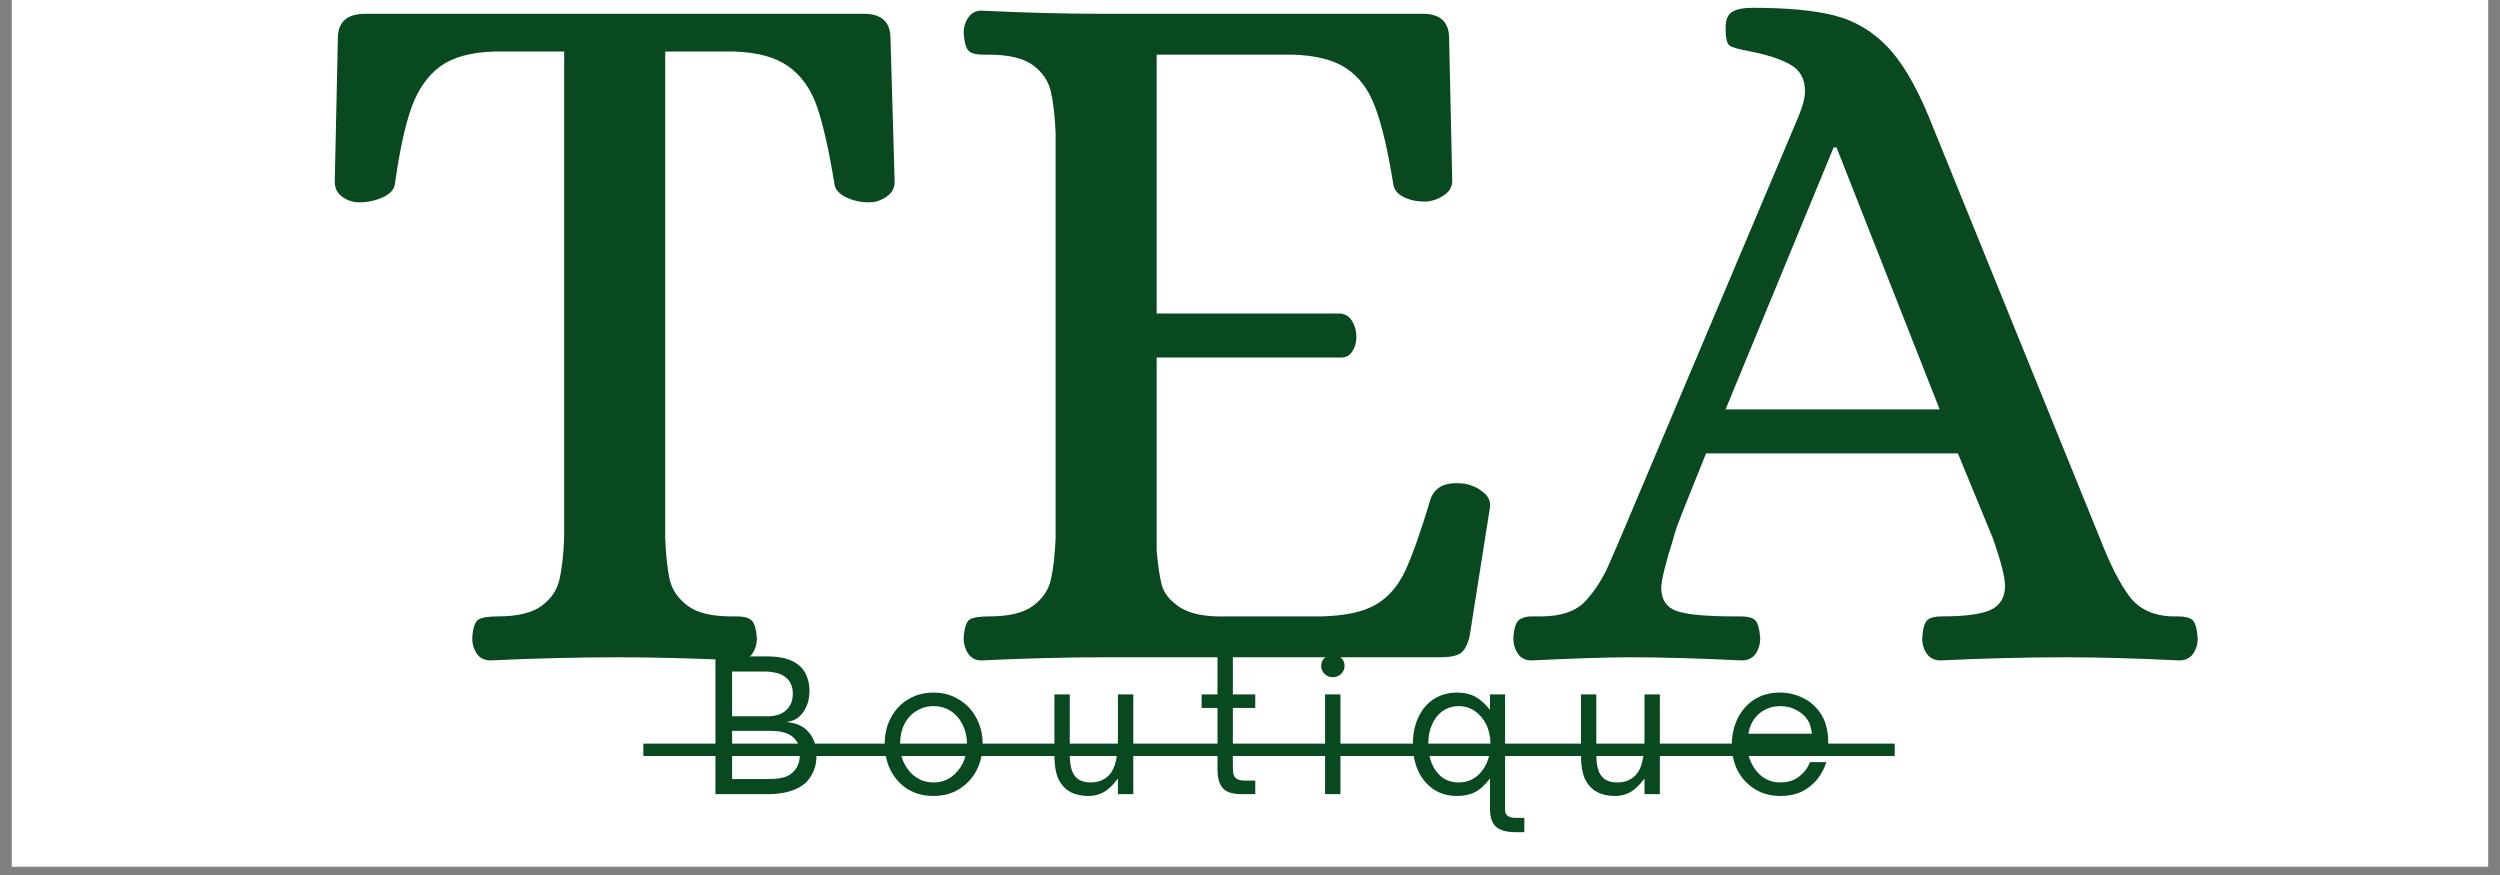 <svg version="1.0" preserveAspectRatio="xMidYMid meet" height="70" viewBox="0 0 150 52.5" zoomAndPan="magnify" width="200" xmlns:xlink="http://www.w3.org/1999/xlink" xmlns="http://www.w3.org/2000/svg"><rect x="0" y="0" width="150" height="52.5" fill="#808080" stroke="none"/><defs><g></g><clipPath id="c88d98f2f8"><path clip-rule="nonzero" d="M 0.707 0 L 149.293 0 L 149.293 52.004 L 0.707 52.004 Z M 0.707 0"></path></clipPath></defs><g clip-path="url(#c88d98f2f8)"><path fill-rule="nonzero" fill-opacity="1" d="M 0.707 0 L 149.293 0 L 149.293 52.004 L 0.707 52.004 Z M 0.707 0" fill="#ffffff"></path></g><g fill-opacity="1" fill="#084920"><g transform="translate(18.491, 39.437)"><g><path d="M 10.953 0.188 C 10.586 0.188 10.312 0.055 10.125 -0.203 C 9.938 -0.473 9.844 -0.789 9.844 -1.156 C 9.883 -1.77 10.008 -2.141 10.219 -2.266 C 10.426 -2.391 10.812 -2.453 11.375 -2.453 C 12.562 -2.453 13.441 -2.664 14.016 -3.094 C 14.586 -3.52 14.941 -4.047 15.078 -4.672 C 15.223 -5.305 15.316 -6.133 15.359 -7.156 L 15.359 -36.344 L 11.141 -36.344 C 9.754 -36.301 8.68 -36.004 7.922 -35.453 C 7.172 -34.898 6.598 -34.082 6.203 -33 C 5.816 -31.926 5.484 -30.391 5.203 -28.391 C 5.16 -28.066 4.914 -27.801 4.469 -27.594 C 4.02 -27.395 3.551 -27.297 3.062 -27.297 C 2.695 -27.297 2.359 -27.406 2.047 -27.625 C 1.742 -27.852 1.594 -28.148 1.594 -28.516 L 1.781 -37.141 C 1.781 -38.117 2.328 -38.609 3.422 -38.609 L 33.344 -38.609 C 34.406 -38.609 34.938 -38.117 34.938 -37.141 L 35.188 -28.516 C 35.188 -28.148 35.02 -27.852 34.688 -27.625 C 34.363 -27.406 34.02 -27.297 33.656 -27.297 C 33.164 -27.297 32.707 -27.395 32.281 -27.594 C 31.852 -27.801 31.617 -28.066 31.578 -28.391 C 31.242 -30.43 30.895 -31.977 30.531 -33.031 C 30.164 -34.094 29.594 -34.898 28.812 -35.453 C 28.039 -36.004 26.961 -36.301 25.578 -36.344 L 21.422 -36.344 L 21.422 -7.156 C 21.461 -6.133 21.551 -5.305 21.688 -4.672 C 21.832 -4.047 22.191 -3.52 22.766 -3.094 C 23.336 -2.664 24.211 -2.453 25.391 -2.453 L 25.766 -2.453 C 26.129 -2.453 26.398 -2.379 26.578 -2.234 C 26.766 -2.086 26.879 -1.727 26.922 -1.156 C 26.922 -0.789 26.828 -0.473 26.641 -0.203 C 26.461 0.055 26.191 0.188 25.828 0.188 C 23.211 0.062 20.801 0 18.594 0 C 16.156 0 13.609 0.062 10.953 0.188 Z M 10.953 0.188"></path></g></g></g><g fill-opacity="1" fill="#084920"><g transform="translate(55.196, 39.437)"><g><path d="M 3.672 0.188 C 3.348 0.188 3.094 0.055 2.906 -0.203 C 2.719 -0.473 2.625 -0.789 2.625 -1.156 C 2.664 -1.77 2.785 -2.141 2.984 -2.266 C 3.191 -2.391 3.582 -2.453 4.156 -2.453 C 5.344 -2.453 6.223 -2.664 6.797 -3.094 C 7.367 -3.52 7.723 -4.047 7.859 -4.672 C 8.004 -5.305 8.098 -6.133 8.141 -7.156 L 8.141 -31.453 C 8.098 -32.473 8.004 -33.297 7.859 -33.922 C 7.723 -34.555 7.367 -35.086 6.797 -35.516 C 6.223 -35.941 5.344 -36.156 4.156 -36.156 L 3.797 -36.156 C 3.391 -36.156 3.102 -36.227 2.938 -36.375 C 2.77 -36.52 2.664 -36.879 2.625 -37.453 C 2.625 -37.816 2.719 -38.129 2.906 -38.391 C 3.094 -38.66 3.348 -38.797 3.672 -38.797 C 6.359 -38.672 8.785 -38.609 10.953 -38.609 L 30.172 -38.609 C 31.223 -38.609 31.75 -38.117 31.75 -37.141 L 31.938 -28.578 C 31.938 -28.211 31.754 -27.914 31.391 -27.688 C 31.023 -27.457 30.656 -27.344 30.281 -27.344 C 29.789 -27.344 29.363 -27.438 29 -27.625 C 28.633 -27.812 28.43 -28.086 28.391 -28.453 C 28.066 -30.453 27.707 -31.973 27.312 -33.016 C 26.926 -34.055 26.352 -34.828 25.594 -35.328 C 24.844 -35.836 23.773 -36.113 22.391 -36.156 L 14.203 -36.156 L 14.203 -20.625 L 25.266 -20.625 C 25.555 -20.582 25.781 -20.426 25.938 -20.156 C 26.102 -19.895 26.188 -19.582 26.188 -19.219 C 26.188 -18.883 26.102 -18.594 25.938 -18.344 C 25.781 -18.102 25.555 -17.984 25.266 -17.984 L 14.203 -17.984 L 14.203 -6.422 C 14.273 -5.566 14.375 -4.883 14.5 -4.375 C 14.625 -3.863 14.988 -3.406 15.594 -3 C 16.207 -2.594 17.172 -2.41 18.484 -2.453 L 24.109 -2.453 C 25.535 -2.492 26.613 -2.727 27.344 -3.156 C 28.082 -3.582 28.664 -4.242 29.094 -5.141 C 29.52 -6.035 30.039 -7.504 30.656 -9.547 C 30.938 -10.273 31.629 -10.562 32.734 -10.406 C 33.141 -10.32 33.492 -10.156 33.797 -9.906 C 34.109 -9.664 34.242 -9.363 34.203 -9 L 32.984 -1.281 C 32.859 -0.75 32.672 -0.398 32.422 -0.234 C 32.18 -0.078 31.773 0 31.203 0 L 11.016 0 C 8.805 0 6.359 0.062 3.672 0.188 Z M 3.672 0.188"></path></g></g></g><g fill-opacity="1" fill="#084920"><g transform="translate(91.535, 39.437)"><g><path d="M 0.359 0.188 C -0.004 0.188 -0.273 0.055 -0.453 -0.203 C -0.641 -0.473 -0.734 -0.789 -0.734 -1.156 C -0.691 -1.77 -0.566 -2.141 -0.359 -2.266 C -0.16 -2.391 0.078 -2.453 0.359 -2.453 C 0.648 -2.453 0.836 -2.453 0.922 -2.453 C 2.141 -2.453 3.035 -2.766 3.609 -3.391 C 4.18 -4.023 4.641 -4.738 4.984 -5.531 C 5.328 -6.332 5.562 -6.875 5.688 -7.156 L 16.391 -32.484 C 16.641 -33.098 16.766 -33.586 16.766 -33.953 C 16.766 -34.691 16.477 -35.223 15.906 -35.547 C 15.332 -35.879 14.535 -36.145 13.516 -36.344 C 12.828 -36.469 12.398 -36.586 12.234 -36.703 C 12.078 -36.828 12 -37.176 12 -37.75 C 12 -38.238 12.129 -38.562 12.391 -38.719 C 12.648 -38.883 13.066 -38.969 13.641 -38.969 C 15.68 -38.969 17.301 -38.816 18.5 -38.516 C 19.707 -38.211 20.758 -37.602 21.656 -36.688 C 22.551 -35.77 23.391 -34.367 24.172 -32.484 L 34.453 -7.156 C 35.055 -5.602 35.645 -4.441 36.219 -3.672 C 36.789 -2.898 37.648 -2.492 38.797 -2.453 L 39.156 -2.453 C 39.562 -2.453 39.848 -2.379 40.016 -2.234 C 40.18 -2.086 40.285 -1.727 40.328 -1.156 C 40.328 -0.789 40.234 -0.473 40.047 -0.203 C 39.859 0.055 39.582 0.188 39.219 0.188 C 36.613 0.062 34.367 0 32.484 0 C 30.035 0 27.508 0.062 24.906 0.188 C 24.539 0.188 24.266 0.055 24.078 -0.203 C 23.891 -0.473 23.797 -0.789 23.797 -1.156 C 23.836 -1.727 23.941 -2.086 24.109 -2.234 C 24.273 -2.379 24.562 -2.453 24.969 -2.453 C 26.352 -2.453 27.332 -2.582 27.906 -2.844 C 28.477 -3.113 28.766 -3.594 28.766 -4.281 C 28.766 -4.812 28.52 -5.77 28.031 -7.156 L 25.938 -12.234 L 10.828 -12.234 C 9.805 -9.703 9.223 -8.234 9.078 -7.828 C 8.941 -7.422 8.875 -7.195 8.875 -7.156 C 8.383 -5.602 8.141 -4.602 8.141 -4.156 C 8.141 -3.469 8.441 -3.008 9.047 -2.781 C 9.66 -2.562 10.828 -2.453 12.547 -2.453 L 12.906 -2.453 C 13.312 -2.453 13.598 -2.379 13.766 -2.234 C 13.93 -2.086 14.035 -1.727 14.078 -1.156 C 14.078 -0.789 13.984 -0.473 13.797 -0.203 C 13.609 0.055 13.332 0.188 12.969 0.188 C 10.363 0.062 8.141 0 6.297 0 C 4.992 0 3.016 0.062 0.359 0.188 Z M 12 -14.875 L 24.844 -14.875 L 18.656 -30.594 L 18.484 -30.594 Z M 12 -14.875"></path></g></g></g><g fill-opacity="1" fill="#084920"><g transform="translate(42.068, 47.649)"><g><path d="M 4.094 0 L 0.859 0 L 0.859 -8.266 L 3.969 -8.266 C 4.438 -8.266 4.832 -8.211 5.156 -8.109 C 5.488 -8.004 5.754 -7.852 5.953 -7.656 C 6.141 -7.477 6.273 -7.266 6.359 -7.016 C 6.453 -6.766 6.5 -6.488 6.5 -6.188 C 6.5 -5.695 6.375 -5.273 6.125 -4.922 C 5.883 -4.566 5.539 -4.367 5.094 -4.328 C 5.688 -4.285 6.141 -4.082 6.453 -3.719 C 6.766 -3.363 6.922 -2.898 6.922 -2.328 C 6.922 -1.961 6.863 -1.648 6.75 -1.391 C 6.633 -1.129 6.488 -0.906 6.312 -0.719 C 6.113 -0.531 5.883 -0.383 5.625 -0.281 C 5.363 -0.176 5.098 -0.102 4.828 -0.062 C 4.566 -0.02 4.32 0 4.094 0 Z M 1.859 -7.359 L 1.859 -4.672 L 3.969 -4.672 C 4.457 -4.672 4.832 -4.789 5.094 -5.031 C 5.363 -5.27 5.5 -5.602 5.5 -6.031 C 5.5 -6.238 5.469 -6.414 5.406 -6.562 C 5.344 -6.719 5.258 -6.844 5.156 -6.938 C 5 -7.094 4.797 -7.203 4.547 -7.266 C 4.305 -7.328 4.039 -7.359 3.75 -7.359 Z M 1.859 -3.797 L 1.859 -0.906 L 3.984 -0.906 C 4.086 -0.906 4.234 -0.91 4.422 -0.922 C 4.609 -0.93 4.801 -0.961 5 -1.016 C 5.195 -1.078 5.367 -1.18 5.516 -1.328 C 5.641 -1.441 5.738 -1.582 5.812 -1.75 C 5.883 -1.926 5.922 -2.141 5.922 -2.391 C 5.922 -2.734 5.852 -3 5.719 -3.188 C 5.582 -3.383 5.414 -3.523 5.219 -3.609 C 5.031 -3.691 4.844 -3.742 4.656 -3.766 C 4.469 -3.785 4.316 -3.797 4.203 -3.797 Z M 1.859 -3.797"></path></g></g></g><g fill-opacity="1" fill="#084920"><g transform="translate(49.536, 47.649)"><g></g></g></g><g fill-opacity="1" fill="#084920"><g transform="translate(52.567, 47.649)"><g><path d="M 3.438 0.109 C 2.875 0.109 2.367 -0.02 1.922 -0.281 C 1.484 -0.551 1.141 -0.922 0.891 -1.391 C 0.641 -1.867 0.516 -2.41 0.516 -3.016 C 0.516 -3.609 0.641 -4.133 0.891 -4.594 C 1.141 -5.062 1.484 -5.426 1.922 -5.688 C 2.367 -5.957 2.875 -6.094 3.438 -6.094 C 4.008 -6.094 4.516 -5.957 4.953 -5.688 C 5.398 -5.426 5.75 -5.062 6 -4.594 C 6.258 -4.133 6.391 -3.609 6.391 -3.016 C 6.391 -2.422 6.266 -1.883 6.016 -1.406 C 5.766 -0.938 5.414 -0.566 4.969 -0.297 C 4.531 -0.023 4.02 0.109 3.438 0.109 Z M 3.438 -0.703 C 3.82 -0.703 4.164 -0.801 4.469 -1 C 4.77 -1.207 5.008 -1.484 5.188 -1.828 C 5.363 -2.18 5.453 -2.578 5.453 -3.016 C 5.453 -3.441 5.363 -3.828 5.188 -4.172 C 5.02 -4.516 4.785 -4.785 4.484 -4.984 C 4.18 -5.18 3.832 -5.281 3.438 -5.281 C 3.062 -5.281 2.719 -5.18 2.406 -4.984 C 2.102 -4.797 1.863 -4.531 1.688 -4.188 C 1.52 -3.844 1.438 -3.453 1.438 -3.016 C 1.438 -2.566 1.523 -2.164 1.703 -1.812 C 1.879 -1.469 2.117 -1.195 2.422 -1 C 2.723 -0.801 3.062 -0.703 3.438 -0.703 Z M 3.438 -0.703"></path></g></g></g><g fill-opacity="1" fill="#084920"><g transform="translate(59.483, 47.649)"><g></g></g></g><g fill-opacity="1" fill="#084920"><g transform="translate(62.514, 47.649)"><g><path d="M 2.797 0.109 C 1.953 0.109 1.363 -0.203 1.031 -0.828 C 0.844 -1.18 0.75 -1.695 0.75 -2.375 L 0.75 -5.984 L 1.672 -5.984 L 1.672 -2.375 C 1.672 -1.738 1.785 -1.297 2.016 -1.047 C 2.211 -0.816 2.52 -0.703 2.938 -0.703 C 3.383 -0.703 3.75 -0.848 4.031 -1.141 C 4.227 -1.359 4.363 -1.641 4.438 -1.984 C 4.52 -2.336 4.562 -2.82 4.562 -3.438 L 4.562 -5.984 L 5.484 -5.984 L 5.484 0 L 4.562 0 L 4.562 -0.938 C 4.281 -0.562 4 -0.289 3.719 -0.125 C 3.438 0.031 3.129 0.109 2.797 0.109 Z M 2.797 0.109"></path></g></g></g><g fill-opacity="1" fill="#084920"><g transform="translate(68.77, 47.649)"><g></g></g></g><g fill-opacity="1" fill="#084920"><g transform="translate(71.8, 47.649)"><g><path d="M 3.516 0 L 2.672 0 C 2.379 0 2.125 -0.039 1.906 -0.125 C 1.695 -0.207 1.535 -0.359 1.422 -0.578 C 1.305 -0.797 1.25 -1.102 1.25 -1.5 L 1.25 -5.172 L 0.297 -5.172 L 0.297 -5.984 L 1.25 -5.984 L 1.25 -8.266 L 2.172 -8.266 L 2.172 -5.984 L 3.516 -5.984 L 3.516 -5.172 L 2.172 -5.172 L 2.172 -1.688 C 2.172 -1.508 2.18 -1.352 2.203 -1.219 C 2.234 -1.094 2.301 -0.992 2.406 -0.922 C 2.508 -0.848 2.672 -0.812 2.891 -0.812 L 3.516 -0.812 Z M 3.516 0"></path></g></g></g><g fill-opacity="1" fill="#084920"><g transform="translate(75.708, 47.649)"><g></g></g></g><g fill-opacity="1" fill="#084920"><g transform="translate(78.738, 47.649)"><g><path d="M 1.234 -7.016 C 1.035 -7.016 0.867 -7.082 0.734 -7.219 C 0.598 -7.352 0.531 -7.516 0.531 -7.703 C 0.531 -7.891 0.598 -8.047 0.734 -8.172 C 0.867 -8.305 1.035 -8.375 1.234 -8.375 C 1.43 -8.375 1.598 -8.305 1.734 -8.172 C 1.867 -8.047 1.938 -7.891 1.938 -7.703 C 1.938 -7.516 1.867 -7.352 1.734 -7.219 C 1.598 -7.082 1.43 -7.016 1.234 -7.016 Z M 1.688 0 L 0.766 0 L 0.766 -5.984 L 1.688 -5.984 Z M 1.688 0"></path></g></g></g><g fill-opacity="1" fill="#084920"><g transform="translate(81.195, 47.649)"><g></g></g></g><g fill-opacity="1" fill="#084920"><g transform="translate(84.226, 47.649)"><g><path d="M 7.234 2.281 L 6.703 2.281 C 6.148 2.281 5.754 2.164 5.516 1.938 C 5.285 1.719 5.172 1.359 5.172 0.859 L 5.172 -0.938 C 4.859 -0.531 4.551 -0.254 4.25 -0.109 C 3.957 0.035 3.609 0.109 3.203 0.109 C 2.672 0.109 2.203 -0.02 1.797 -0.281 C 1.398 -0.551 1.094 -0.914 0.875 -1.375 C 0.656 -1.844 0.547 -2.383 0.547 -3 C 0.547 -3.613 0.656 -4.148 0.875 -4.609 C 1.094 -5.078 1.398 -5.441 1.797 -5.703 C 2.203 -5.961 2.672 -6.094 3.203 -6.094 C 3.617 -6.094 3.973 -6.016 4.266 -5.859 C 4.555 -5.711 4.859 -5.445 5.172 -5.062 L 5.172 -5.984 L 6.078 -5.984 L 6.078 0.938 C 6.078 1.258 6.285 1.422 6.703 1.422 L 7.234 1.422 Z M 3.297 -0.703 C 3.672 -0.703 4 -0.801 4.281 -1 C 4.562 -1.195 4.785 -1.469 4.953 -1.812 C 5.117 -2.164 5.203 -2.562 5.203 -3 C 5.203 -3.438 5.117 -3.828 4.953 -4.172 C 4.785 -4.516 4.555 -4.785 4.266 -4.984 C 3.984 -5.18 3.66 -5.281 3.297 -5.281 C 2.922 -5.281 2.594 -5.176 2.312 -4.969 C 2.039 -4.77 1.832 -4.5 1.688 -4.156 C 1.539 -3.82 1.469 -3.438 1.469 -3 C 1.469 -2.562 1.539 -2.172 1.688 -1.828 C 1.832 -1.484 2.039 -1.207 2.312 -1 C 2.594 -0.801 2.922 -0.703 3.297 -0.703 Z M 3.297 -0.703"></path></g></g></g><g fill-opacity="1" fill="#084920"><g transform="translate(91.077, 47.649)"><g></g></g></g><g fill-opacity="1" fill="#084920"><g transform="translate(94.108, 47.649)"><g><path d="M 2.797 0.109 C 1.953 0.109 1.363 -0.203 1.031 -0.828 C 0.844 -1.18 0.75 -1.695 0.75 -2.375 L 0.75 -5.984 L 1.672 -5.984 L 1.672 -2.375 C 1.672 -1.738 1.785 -1.297 2.016 -1.047 C 2.211 -0.816 2.52 -0.703 2.938 -0.703 C 3.383 -0.703 3.75 -0.848 4.031 -1.141 C 4.227 -1.359 4.363 -1.641 4.438 -1.984 C 4.52 -2.336 4.562 -2.82 4.562 -3.438 L 4.562 -5.984 L 5.484 -5.984 L 5.484 0 L 4.562 0 L 4.562 -0.938 C 4.281 -0.562 4 -0.289 3.719 -0.125 C 3.438 0.031 3.129 0.109 2.797 0.109 Z M 2.797 0.109"></path></g></g></g><g fill-opacity="1" fill="#084920"><g transform="translate(100.364, 47.649)"><g></g></g></g><g fill-opacity="1" fill="#084920"><g transform="translate(103.394, 47.649)"><g><path d="M 3.438 0.109 C 2.863 0.109 2.352 -0.023 1.906 -0.297 C 1.469 -0.566 1.125 -0.93 0.875 -1.391 C 0.633 -1.859 0.516 -2.391 0.516 -2.984 C 0.516 -3.523 0.625 -4.031 0.844 -4.5 C 1.07 -4.977 1.398 -5.363 1.828 -5.656 C 2.266 -5.945 2.789 -6.094 3.406 -6.094 C 3.914 -6.094 4.391 -5.977 4.828 -5.75 C 5.266 -5.531 5.617 -5.203 5.891 -4.766 C 6.16 -4.328 6.297 -3.785 6.297 -3.141 L 6.297 -2.812 L 1.422 -2.812 C 1.441 -2.602 1.484 -2.406 1.547 -2.219 C 1.703 -1.758 1.941 -1.391 2.266 -1.109 C 2.598 -0.836 2.984 -0.703 3.422 -0.703 C 3.879 -0.703 4.258 -0.82 4.562 -1.062 C 4.863 -1.301 5.078 -1.586 5.203 -1.922 L 6.188 -1.922 C 6.07 -1.547 5.891 -1.203 5.641 -0.891 C 5.391 -0.586 5.082 -0.344 4.719 -0.156 C 4.352 0.02 3.926 0.109 3.438 0.109 Z M 1.516 -3.625 L 5.312 -3.625 C 5.312 -3.727 5.297 -3.828 5.266 -3.922 C 5.242 -4.023 5.219 -4.125 5.188 -4.219 C 5.031 -4.562 4.789 -4.82 4.469 -5 C 4.156 -5.188 3.812 -5.281 3.438 -5.281 C 3.039 -5.281 2.691 -5.188 2.391 -5 C 2.086 -4.812 1.852 -4.551 1.688 -4.219 C 1.645 -4.125 1.609 -4.023 1.578 -3.922 C 1.547 -3.816 1.523 -3.719 1.516 -3.625 Z M 1.516 -3.625"></path></g></g></g><path stroke-miterlimit="4" stroke-opacity="1" stroke-width="1" stroke="#084920" d="M 0.001 0.499 L 101.053 0.499" stroke-linejoin="miter" fill="none" transform="matrix(0.743, 0, -0, 0.743, 38.601, 44.618)" stroke-linecap="butt"></path></svg>